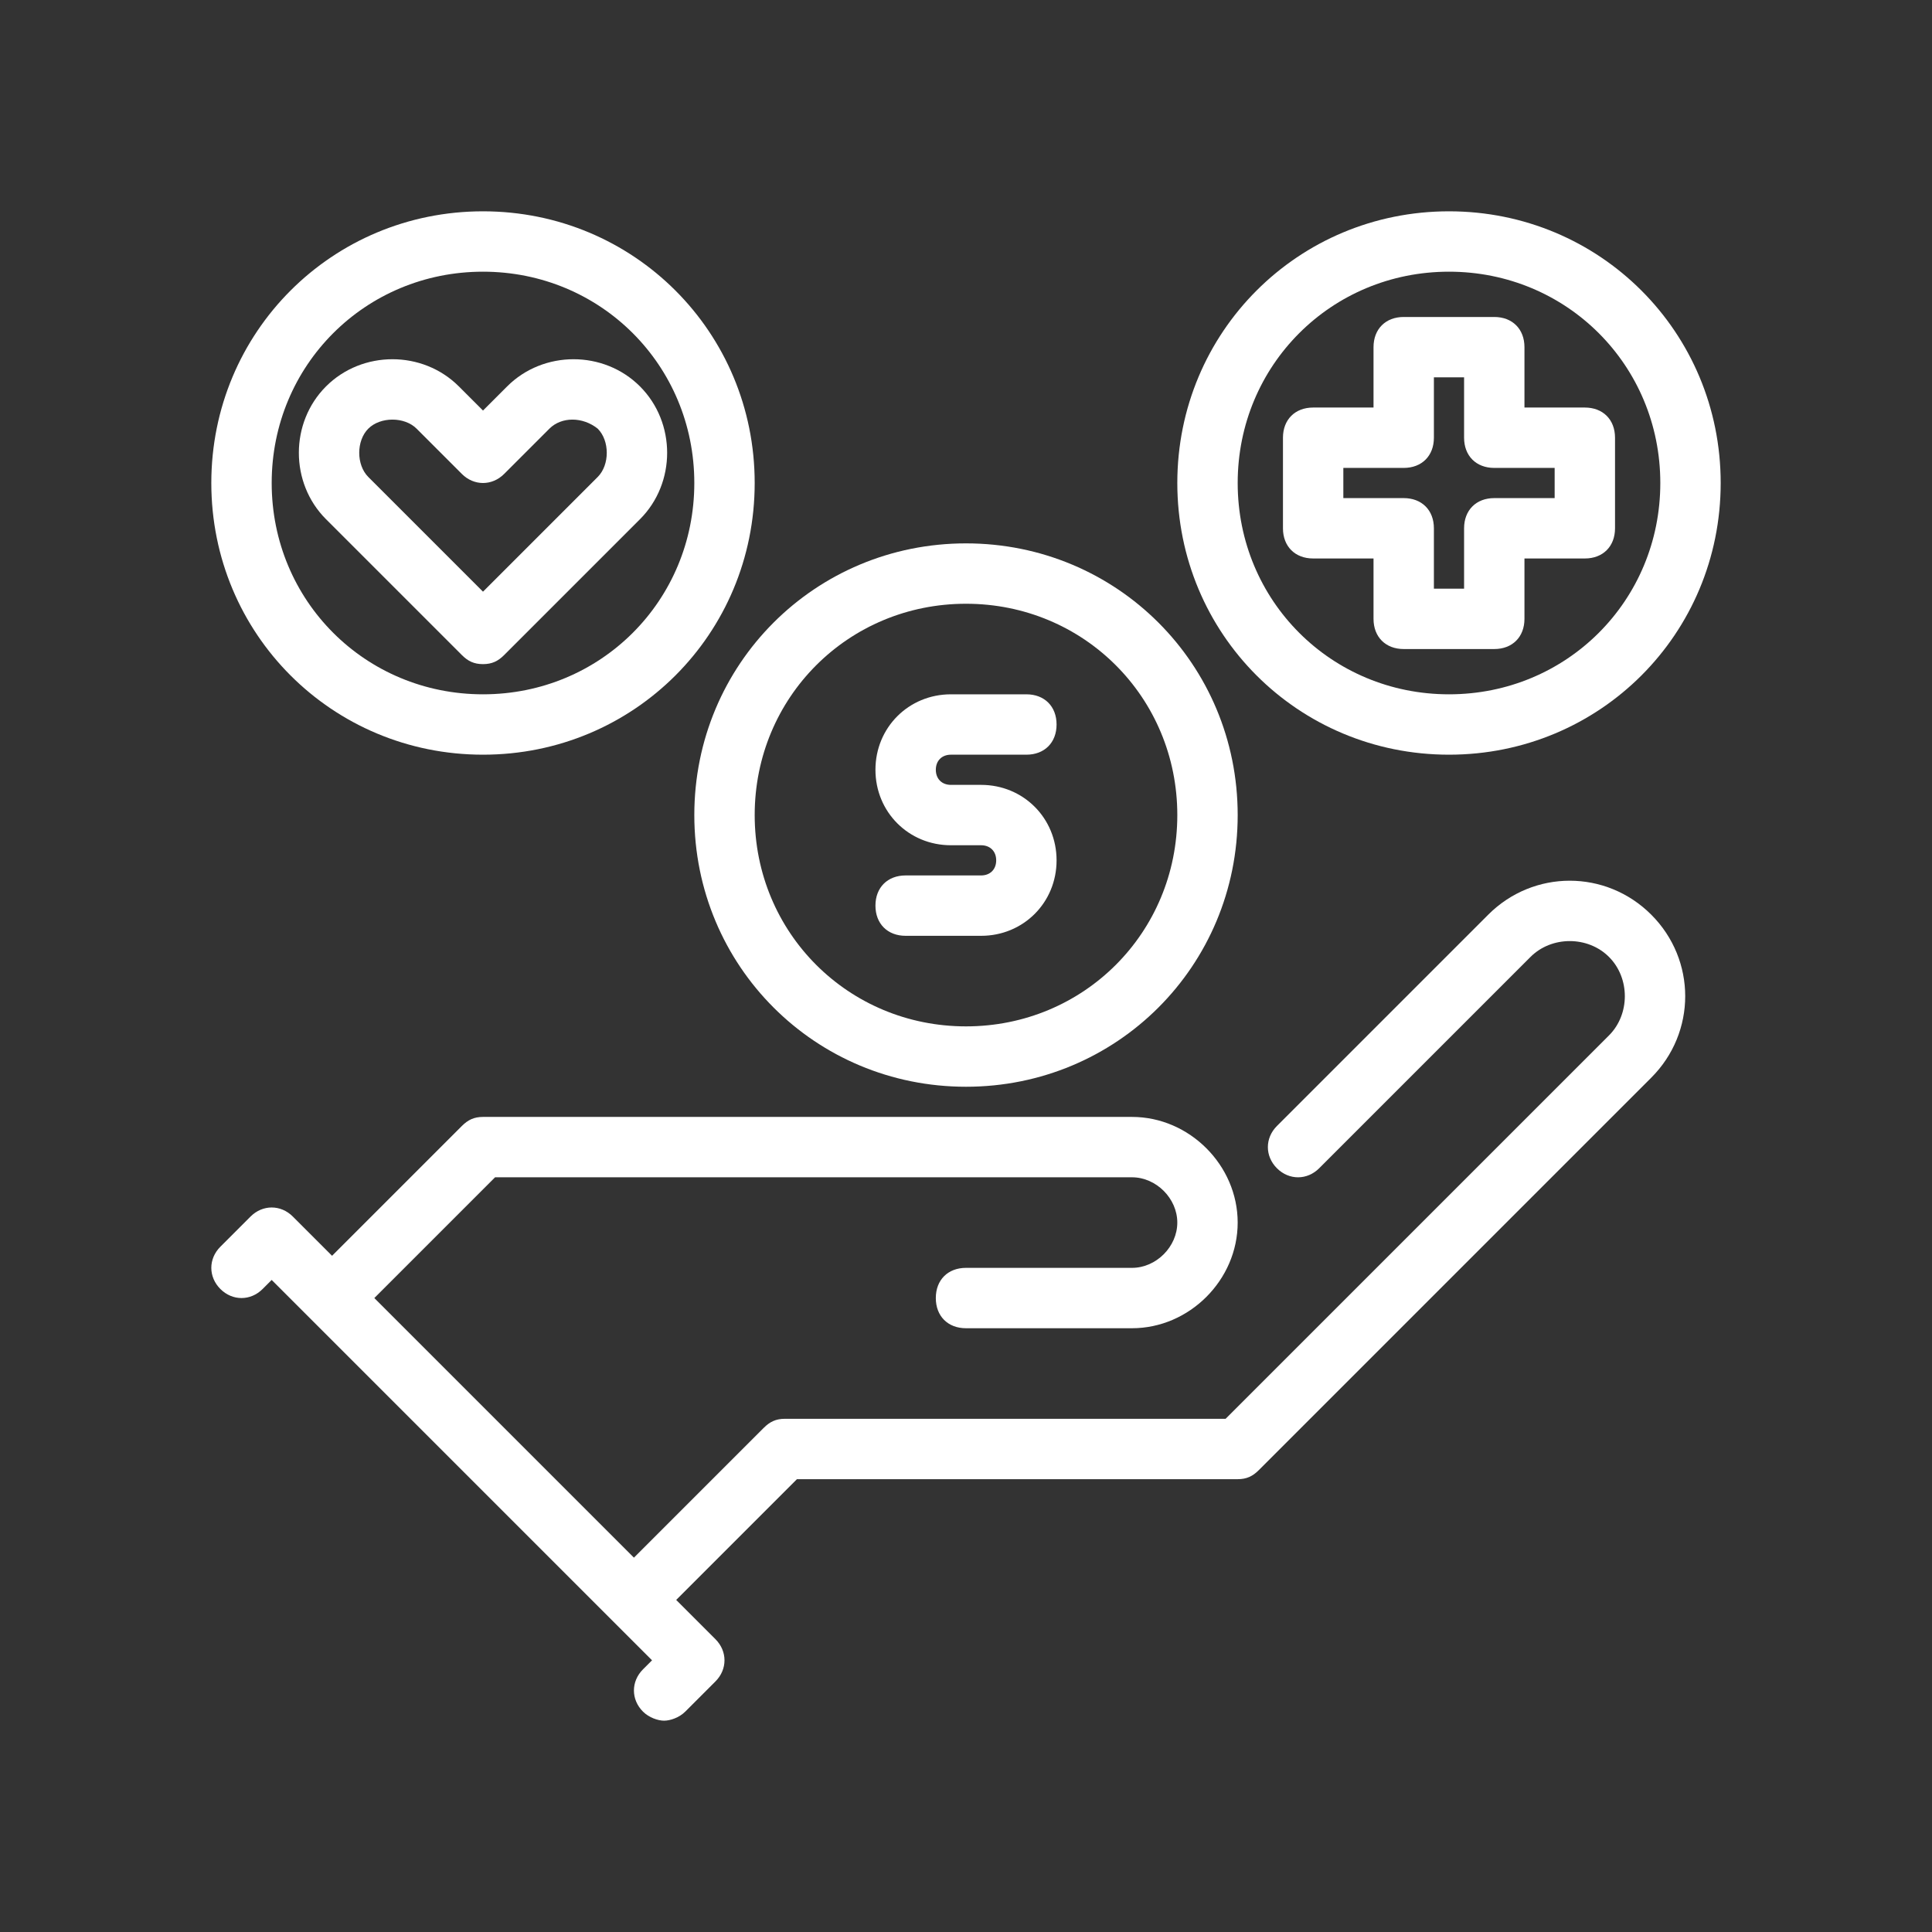 <?xml version="1.0" encoding="UTF-8"?> <svg xmlns="http://www.w3.org/2000/svg" width="1200pt" height="1200pt" version="1.1" viewBox="0 0 1200 1200"><rect x="0" y="0" width="1200" height="1200" fill="#333333" stroke="none"/><g fill="#fff"><path d="m163.12 800.62 5.625-5.625 236.25 236.25-5.625 5.625c-7.5 7.5-7.5 18.75 0 26.25 3.75 3.75 9.375 5.625 13.125 5.625s9.375-1.875 13.125-5.625l18.75-18.75c7.5-7.5 7.5-18.75 0-26.25l-24.375-24.375 75-75h273.75c5.625 0 9.375-1.875 13.125-5.625l243.75-243.75c28.125-28.125 28.125-73.125 0-101.25s-73.125-28.125-101.25 0l-131.25 131.25c-7.5 7.5-7.5 18.75 0 26.25s18.75 7.5 26.25 0l131.25-131.25c13.125-13.125 35.625-13.125 48.75 0s13.125 35.625 0 48.75l-238.12 238.12h-273.75c-5.625 0-9.375 1.875-13.125 5.625l-80.625 80.625-161.25-161.25 75-75h395.62c15 0 28.125 13.125 28.125 28.125s-13.125 28.125-28.125 28.125h-103.12c-11.25 0-18.75 7.5-18.75 18.75s7.5 18.75 18.75 18.75h103.12c35.625 0 65.625-30 65.625-65.625s-30-65.625-65.625-65.625h-403.12c-5.625 0-9.375 1.875-13.125 5.625l-80.625 80.625-24.375-24.375c-7.5-7.5-18.75-7.5-26.25 0l-18.75 18.75c-7.5 7.5-7.5 18.75 0 26.25s18.75 7.5 26.25 0z"></path><path d="m300 468.75c93.75 0 168.75-75 168.75-168.75s-75-168.75-168.75-168.75-168.75 75-168.75 168.75 75 168.75 168.75 168.75zm0-300c73.125 0 131.25 58.125 131.25 131.25s-58.125 131.25-131.25 131.25-131.25-58.125-131.25-131.25 58.125-131.25 131.25-131.25z"></path><path d="m900 468.75c93.75 0 168.75-75 168.75-168.75s-75-168.75-168.75-168.75-168.75 75-168.75 168.75 75 168.75 168.75 168.75zm0-300c73.125 0 131.25 58.125 131.25 131.25s-58.125 131.25-131.25 131.25-131.25-58.125-131.25-131.25 58.125-131.25 131.25-131.25z"></path><path d="m600 675c93.75 0 168.75-75 168.75-168.75s-75-168.75-168.75-168.75-168.75 75-168.75 168.75 75 168.75 168.75 168.75zm0-300c73.125 0 131.25 58.125 131.25 131.25s-58.125 131.25-131.25 131.25-131.25-58.125-131.25-131.25 58.125-131.25 131.25-131.25z"></path><path d="m300 412.5c5.625 0 9.375-1.875 13.125-5.625l84.375-84.375c11.25-11.25 16.875-26.25 16.875-41.25s-5.625-30-16.875-41.25c-22.5-22.5-60-22.5-82.5 0l-15 15-15-15c-22.5-22.5-60-22.5-82.5 0-11.25 11.25-16.875 26.25-16.875 41.25s5.625 30 16.875 41.25l84.375 84.375c3.75 3.75 7.5 5.625 13.125 5.625zm-76.875-131.25c0-5.625 1.875-11.25 5.625-15s9.375-5.625 15-5.625 11.25 1.875 15 5.625l28.125 28.125c7.5 7.5 18.75 7.5 26.25 0l28.125-28.125c7.5-7.5 20.625-7.5 30 0 3.75 3.75 5.625 9.375 5.625 15s-1.875 11.25-5.625 15l-71.25 71.25-71.25-71.25c-3.75-3.75-5.625-9.375-5.625-15z"></path><path d="m853.12 346.88v37.5c0 11.25 7.5 18.75 18.75 18.75h56.25c11.25 0 18.75-7.5 18.75-18.75v-37.5h37.5c11.25 0 18.75-7.5 18.75-18.75v-56.25c0-11.25-7.5-18.75-18.75-18.75h-37.5v-37.5c0-11.25-7.5-18.75-18.75-18.75h-56.25c-11.25 0-18.75 7.5-18.75 18.75v37.5h-37.5c-11.25 0-18.75 7.5-18.75 18.75v56.25c0 11.25 7.5 18.75 18.75 18.75zm-18.75-56.25h37.5c11.25 0 18.75-7.5 18.75-18.75v-37.5h18.75v37.5c0 11.25 7.5 18.75 18.75 18.75h37.5v18.75h-37.5c-11.25 0-18.75 7.5-18.75 18.75v37.5h-18.75v-37.5c0-11.25-7.5-18.75-18.75-18.75h-37.5z"></path><path d="m609.38 543.75h-46.875c-11.25 0-18.75 7.5-18.75 18.75s7.5 18.75 18.75 18.75h46.875c26.25 0 46.875-20.625 46.875-46.875s-20.625-46.875-46.875-46.875h-18.75c-5.625 0-9.375-3.75-9.375-9.375s3.75-9.375 9.375-9.375h46.875c11.25 0 18.75-7.5 18.75-18.75s-7.5-18.75-18.75-18.75h-46.875c-26.25 0-46.875 20.625-46.875 46.875s20.625 46.875 46.875 46.875h18.75c5.625 0 9.375 3.75 9.375 9.375s-3.75 9.375-9.375 9.375z"></path></g></svg> 
